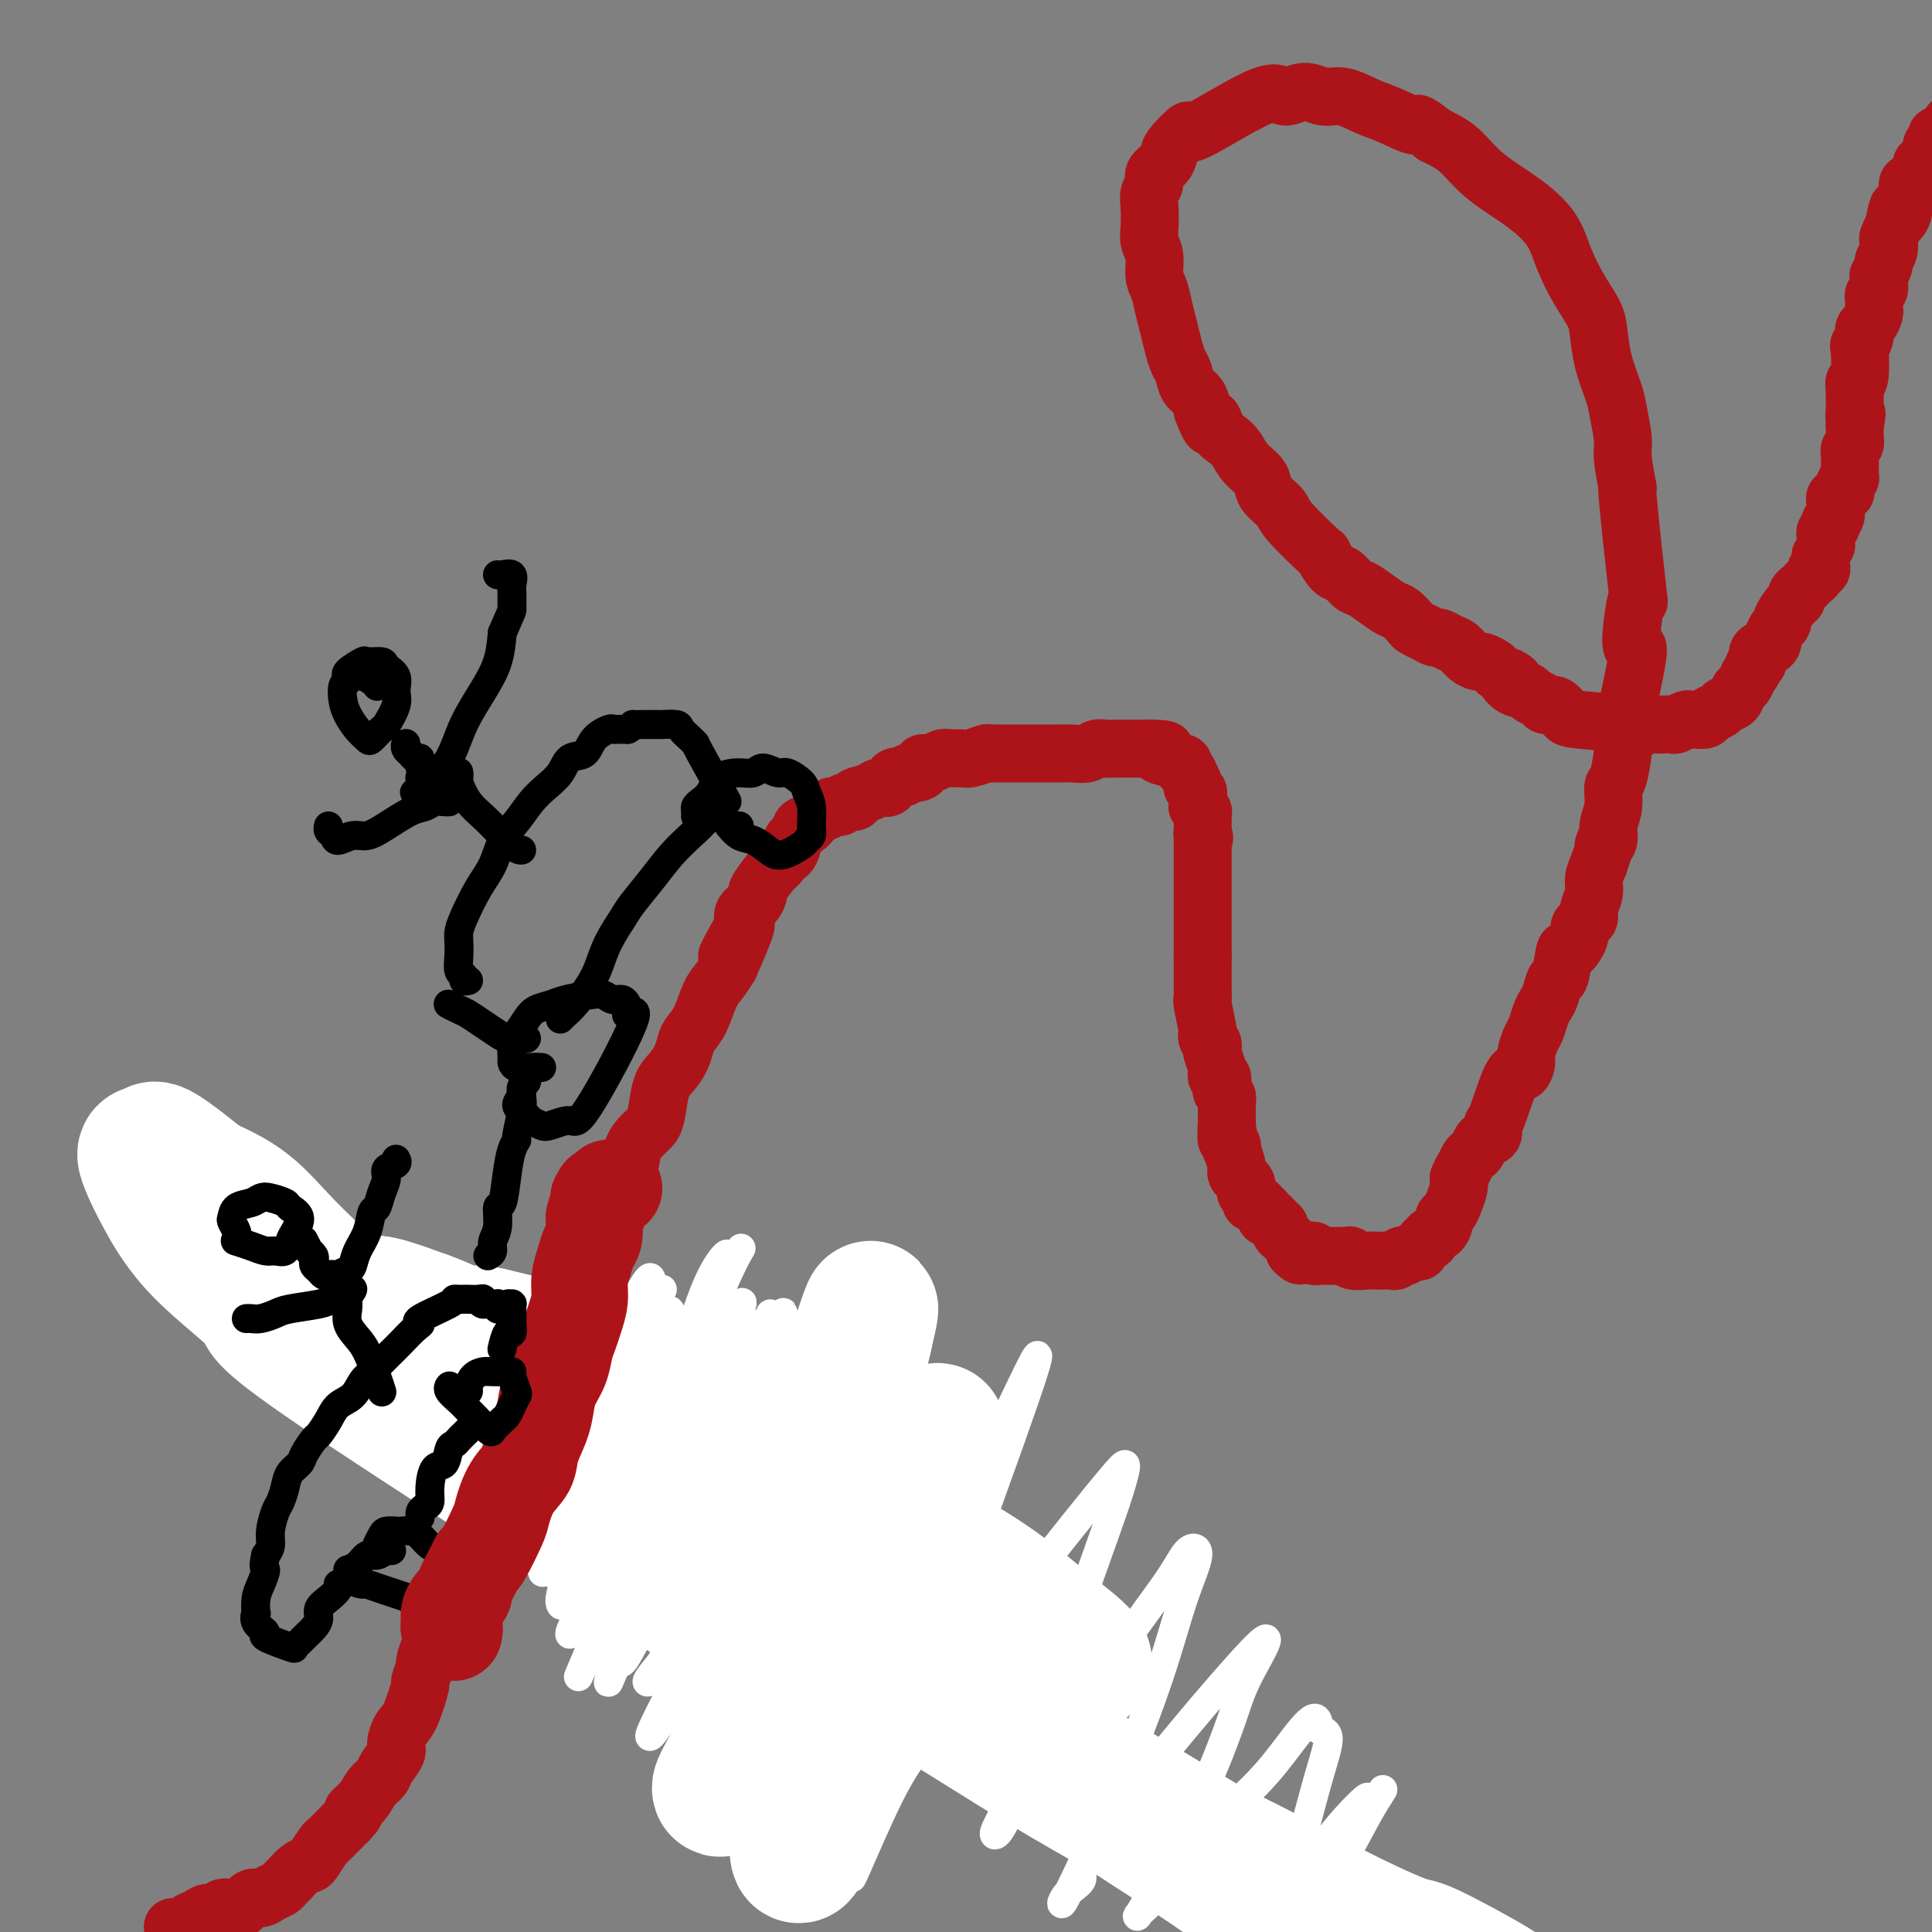<svg viewBox='0 0 400 400' version='1.1' xmlns='http://www.w3.org/2000/svg' xmlns:xlink='http://www.w3.org/1999/xlink'><rect x="0" y="0" width="400" height="400" fill="#808080" stroke="none"/><g fill='none' stroke='#AD1419' stroke-width='12' stroke-linecap='round' stroke-linejoin='round'><path d='M36,399c-0.209,-0.025 -0.418,-0.049 0,0c0.418,0.049 1.464,0.172 2,0c0.536,-0.172 0.562,-0.638 1,-1c0.438,-0.362 1.287,-0.619 2,-1c0.713,-0.381 1.290,-0.887 2,-1c0.710,-0.113 1.551,0.168 2,0c0.449,-0.168 0.504,-0.785 1,-1c0.496,-0.215 1.431,-0.029 2,0c0.569,0.029 0.771,-0.100 1,0c0.229,0.100 0.485,0.430 1,0c0.515,-0.430 1.290,-1.621 2,-2c0.710,-0.379 1.355,0.054 2,0c0.645,-0.054 1.289,-0.595 2,-1c0.711,-0.405 1.490,-0.672 2,-1c0.510,-0.328 0.751,-0.716 1,-1c0.249,-0.284 0.504,-0.465 1,-1c0.496,-0.535 1.231,-1.424 2,-2c0.769,-0.576 1.571,-0.840 2,-1c0.429,-0.160 0.485,-0.217 1,-1c0.515,-0.783 1.489,-2.292 2,-3c0.511,-0.708 0.561,-0.614 1,-1c0.439,-0.386 1.268,-1.253 2,-2c0.732,-0.747 1.366,-1.373 2,-2'/><path d='M72,377c2.605,-2.694 1.116,-1.928 1,-2c-0.116,-0.072 1.139,-0.982 2,-2c0.861,-1.018 1.326,-2.144 2,-3c0.674,-0.856 1.556,-1.440 2,-2c0.444,-0.560 0.450,-1.094 1,-2c0.550,-0.906 1.644,-2.185 2,-3c0.356,-0.815 -0.025,-1.168 0,-2c0.025,-0.832 0.455,-2.143 1,-3c0.545,-0.857 1.203,-1.260 2,-3c0.797,-1.740 1.733,-4.815 2,-6c0.267,-1.185 -0.135,-0.478 0,-1c0.135,-0.522 0.806,-2.271 1,-3c0.194,-0.729 -0.089,-0.437 0,-1c0.089,-0.563 0.549,-1.979 1,-3c0.451,-1.021 0.894,-1.645 1,-2c0.106,-0.355 -0.126,-0.440 0,-1c0.126,-0.560 0.611,-1.596 1,-2c0.389,-0.404 0.682,-0.177 1,-1c0.318,-0.823 0.663,-2.695 1,-4c0.337,-1.305 0.668,-2.044 1,-3c0.332,-0.956 0.665,-2.128 1,-3c0.335,-0.872 0.671,-1.443 1,-2c0.329,-0.557 0.651,-1.099 1,-2c0.349,-0.901 0.723,-2.160 1,-3c0.277,-0.840 0.455,-1.260 1,-2c0.545,-0.740 1.455,-1.801 2,-3c0.545,-1.199 0.723,-2.537 1,-4c0.277,-1.463 0.651,-3.052 1,-4c0.349,-0.948 0.671,-1.255 1,-2c0.329,-0.745 0.665,-1.927 1,-3c0.335,-1.073 0.667,-2.036 1,-3'/><path d='M106,297c3.843,-10.702 1.452,-4.456 1,-3c-0.452,1.456 1.035,-1.877 2,-4c0.965,-2.123 1.410,-3.036 2,-4c0.590,-0.964 1.327,-1.980 2,-3c0.673,-1.020 1.283,-2.044 2,-3c0.717,-0.956 1.541,-1.845 2,-3c0.459,-1.155 0.553,-2.576 1,-3c0.447,-0.424 1.246,0.150 2,-2c0.754,-2.150 1.462,-7.022 2,-9c0.538,-1.978 0.904,-1.061 1,-1c0.096,0.061 -0.079,-0.733 0,-2c0.079,-1.267 0.411,-3.008 1,-4c0.589,-0.992 1.437,-1.234 2,-2c0.563,-0.766 0.843,-2.056 1,-3c0.157,-0.944 0.191,-1.541 0,-2c-0.191,-0.459 -0.609,-0.780 0,-2c0.609,-1.220 2.243,-3.339 3,-5c0.757,-1.661 0.636,-2.864 1,-4c0.364,-1.136 1.214,-2.204 2,-3c0.786,-0.796 1.510,-1.318 2,-2c0.490,-0.682 0.747,-1.523 1,-3c0.253,-1.477 0.501,-3.589 1,-5c0.499,-1.411 1.250,-2.122 2,-3c0.750,-0.878 1.499,-1.922 2,-3c0.501,-1.078 0.753,-2.189 1,-3c0.247,-0.811 0.489,-1.322 1,-2c0.511,-0.678 1.292,-1.522 2,-3c0.708,-1.478 1.345,-3.590 2,-5c0.655,-1.410 1.330,-2.117 2,-3c0.670,-0.883 1.335,-1.941 2,-3'/><path d='M151,200c6.858,-15.545 1.504,-5.908 0,-3c-1.504,2.908 0.841,-0.913 2,-3c1.159,-2.087 1.131,-2.440 1,-3c-0.131,-0.560 -0.365,-1.327 0,-2c0.365,-0.673 1.328,-1.251 2,-2c0.672,-0.749 1.054,-1.668 1,-2c-0.054,-0.332 -0.544,-0.077 0,-1c0.544,-0.923 2.122,-3.025 3,-4c0.878,-0.975 1.058,-0.825 1,-1c-0.058,-0.175 -0.352,-0.676 0,-1c0.352,-0.324 1.351,-0.473 2,-1c0.649,-0.527 0.947,-1.433 1,-2c0.053,-0.567 -0.141,-0.796 0,-1c0.141,-0.204 0.615,-0.383 1,-1c0.385,-0.617 0.681,-1.672 1,-2c0.319,-0.328 0.663,0.071 1,0c0.337,-0.071 0.668,-0.611 1,-1c0.332,-0.389 0.666,-0.626 1,-1c0.334,-0.374 0.667,-0.884 1,-1c0.333,-0.116 0.665,0.161 1,0c0.335,-0.161 0.672,-0.760 1,-1c0.328,-0.240 0.645,-0.120 1,0c0.355,0.120 0.746,0.240 1,0c0.254,-0.240 0.371,-0.839 1,-1c0.629,-0.161 1.769,0.117 2,0c0.231,-0.117 -0.447,-0.627 0,-1c0.447,-0.373 2.020,-0.608 3,-1c0.980,-0.392 1.366,-0.940 2,-1c0.634,-0.060 1.517,0.368 2,0c0.483,-0.368 0.567,-1.534 1,-2c0.433,-0.466 1.217,-0.233 2,0'/><path d='M187,161c3.372,-1.785 1.302,-1.248 1,-1c-0.302,0.248 1.165,0.206 2,0c0.835,-0.206 1.039,-0.577 1,-1c-0.039,-0.423 -0.319,-0.898 0,-1c0.319,-0.102 1.239,0.170 2,0c0.761,-0.170 1.363,-0.781 2,-1c0.637,-0.219 1.308,-0.045 2,0c0.692,0.045 1.403,-0.041 2,0c0.597,0.041 1.080,0.207 2,0c0.920,-0.207 2.278,-0.788 3,-1c0.722,-0.212 0.809,-0.057 1,0c0.191,0.057 0.485,0.015 1,0c0.515,-0.015 1.251,-0.004 2,0c0.749,0.004 1.513,0.001 2,0c0.487,-0.001 0.698,-0.000 1,0c0.302,0.000 0.696,0.000 1,0c0.304,-0.000 0.518,0.000 1,0c0.482,-0.000 1.230,-0.000 2,0c0.770,0.000 1.561,0.001 2,0c0.439,-0.001 0.526,-0.004 1,0c0.474,0.004 1.334,0.015 2,0c0.666,-0.015 1.138,-0.057 2,0c0.862,0.057 2.113,0.211 3,0c0.887,-0.211 1.411,-0.789 2,-1c0.589,-0.211 1.242,-0.057 2,0c0.758,0.057 1.622,0.015 2,0c0.378,-0.015 0.270,-0.004 1,0c0.730,0.004 2.299,0.001 3,0c0.701,-0.001 0.535,-0.000 1,0c0.465,0.000 1.561,0.000 2,0c0.439,-0.000 0.219,-0.000 0,0'/><path d='M238,155c5.619,0.028 2.667,0.599 2,1c-0.667,0.401 0.950,0.634 2,1c1.050,0.366 1.534,0.867 2,1c0.466,0.133 0.913,-0.101 1,0c0.087,0.101 -0.187,0.539 0,1c0.187,0.461 0.834,0.946 1,1c0.166,0.054 -0.148,-0.321 0,0c0.148,0.321 0.758,1.339 1,2c0.242,0.661 0.118,0.964 0,1c-0.118,0.036 -0.228,-0.197 0,0c0.228,0.197 0.793,0.822 1,1c0.207,0.178 0.056,-0.092 0,0c-0.056,0.092 -0.016,0.545 0,1c0.016,0.455 0.008,0.910 0,1c-0.008,0.090 -0.016,-0.187 0,0c0.016,0.187 0.057,0.838 0,1c-0.057,0.162 -0.211,-0.164 0,0c0.211,0.164 0.789,0.818 1,1c0.211,0.182 0.057,-0.110 0,0c-0.057,0.110 -0.015,0.621 0,1c0.015,0.379 0.004,0.627 0,1c-0.004,0.373 -0.001,0.870 0,1c0.001,0.130 0.000,-0.106 0,0c-0.000,0.106 -0.000,0.553 0,1'/><path d='M249,172c0.619,2.410 0.166,1.434 0,1c-0.166,-0.434 -0.044,-0.327 0,0c0.044,0.327 0.012,0.875 0,1c-0.012,0.125 -0.003,-0.174 0,0c0.003,0.174 0.001,0.821 0,1c-0.001,0.179 -0.000,-0.111 0,0c0.000,0.111 0.000,0.621 0,1c-0.000,0.379 -0.000,0.626 0,1c0.000,0.374 0.000,0.875 0,1c-0.000,0.125 -0.000,-0.125 0,0c0.000,0.125 0.000,0.625 0,1c-0.000,0.375 -0.000,0.625 0,1c0.000,0.375 0.000,0.874 0,1c-0.000,0.126 -0.000,-0.121 0,0c0.000,0.121 0.000,0.610 0,1c-0.000,0.390 -0.000,0.682 0,1c0.000,0.318 0.000,0.662 0,1c-0.000,0.338 -0.000,0.672 0,1c0.000,0.328 0.000,0.652 0,1c-0.000,0.348 -0.000,0.722 0,1c0.000,0.278 0.000,0.460 0,1c-0.000,0.540 -0.000,1.436 0,2c0.000,0.564 0.000,0.794 0,1c-0.000,0.206 0.000,0.387 0,1c-0.000,0.613 0.000,1.656 0,2c-0.000,0.344 0.000,-0.013 0,0c-0.000,0.013 0.000,0.395 0,1c-0.000,0.605 0.000,1.432 0,2c-0.000,0.568 0.000,0.877 0,1c0.000,0.123 0.000,0.062 0,0'/><path d='M249,198c-0.000,4.135 -0.000,1.474 0,1c0.000,-0.474 0.000,1.240 0,2c-0.000,0.760 -0.001,0.567 0,1c0.001,0.433 0.004,1.493 0,2c-0.004,0.507 -0.015,0.461 0,1c0.015,0.539 0.056,1.664 0,2c-0.056,0.336 -0.207,-0.117 0,1c0.207,1.117 0.774,3.806 1,5c0.226,1.194 0.112,0.895 0,1c-0.112,0.105 -0.223,0.613 0,1c0.223,0.387 0.778,0.653 1,1c0.222,0.347 0.111,0.777 0,1c-0.111,0.223 -0.222,0.240 0,1c0.222,0.760 0.778,2.263 1,3c0.222,0.737 0.111,0.708 0,1c-0.111,0.292 -0.222,0.904 0,1c0.222,0.096 0.777,-0.324 1,0c0.223,0.324 0.112,1.392 0,2c-0.112,0.608 -0.226,0.756 0,1c0.226,0.244 0.793,0.585 1,1c0.207,0.415 0.056,0.904 0,1c-0.056,0.096 -0.015,-0.199 0,0c0.015,0.199 0.004,0.894 0,1c-0.004,0.106 -0.001,-0.375 0,0c0.001,0.375 0.000,1.606 0,2c-0.000,0.394 -0.000,-0.048 0,0c0.000,0.048 0.000,0.585 0,1c-0.000,0.415 -0.000,0.707 0,1'/><path d='M254,233c0.775,5.577 0.211,2.019 0,1c-0.211,-1.019 -0.070,0.502 0,1c0.070,0.498 0.070,-0.027 0,0c-0.070,0.027 -0.211,0.606 0,1c0.211,0.394 0.775,0.603 1,1c0.225,0.397 0.113,0.981 0,1c-0.113,0.019 -0.227,-0.528 0,0c0.227,0.528 0.796,2.130 1,3c0.204,0.870 0.044,1.007 0,1c-0.044,-0.007 0.027,-0.156 0,0c-0.027,0.156 -0.152,0.619 0,1c0.152,0.381 0.581,0.679 1,1c0.419,0.321 0.830,0.664 1,1c0.170,0.336 0.101,0.663 0,1c-0.101,0.337 -0.233,0.683 0,1c0.233,0.317 0.832,0.606 1,1c0.168,0.394 -0.095,0.893 0,1c0.095,0.107 0.546,-0.178 1,0c0.454,0.178 0.909,0.817 1,1c0.091,0.183 -0.183,-0.092 0,0c0.183,0.092 0.824,0.549 1,1c0.176,0.451 -0.111,0.894 0,1c0.111,0.106 0.621,-0.126 1,0c0.379,0.126 0.626,0.611 1,1c0.374,0.389 0.874,0.682 1,1c0.126,0.318 -0.124,0.663 0,1c0.124,0.337 0.621,0.668 1,1c0.379,0.332 0.641,0.666 1,1c0.359,0.334 0.817,0.667 1,1c0.183,0.333 0.092,0.667 0,1'/><path d='M268,259c1.787,1.856 1.253,0.496 1,0c-0.253,-0.496 -0.227,-0.129 0,0c0.227,0.129 0.653,0.021 1,0c0.347,-0.021 0.613,0.047 1,0c0.387,-0.047 0.893,-0.208 1,0c0.107,0.208 -0.186,0.787 0,1c0.186,0.213 0.850,0.061 1,0c0.150,-0.061 -0.213,-0.030 1,0c1.213,0.030 4.003,0.061 5,0c0.997,-0.061 0.203,-0.212 0,0c-0.203,0.212 0.187,0.789 1,1c0.813,0.211 2.049,0.058 3,0c0.951,-0.058 1.616,-0.019 2,0c0.384,0.019 0.485,0.019 1,0c0.515,-0.019 1.443,-0.056 2,0c0.557,0.056 0.745,0.207 1,0c0.255,-0.207 0.579,-0.771 1,-1c0.421,-0.229 0.938,-0.122 1,0c0.062,0.122 -0.333,0.258 0,0c0.333,-0.258 1.394,-0.909 2,-1c0.606,-0.091 0.757,0.380 1,0c0.243,-0.380 0.577,-1.611 1,-2c0.423,-0.389 0.936,0.064 1,0c0.064,-0.064 -0.319,-0.647 0,-1c0.319,-0.353 1.342,-0.478 2,-1c0.658,-0.522 0.950,-1.442 1,-2c0.050,-0.558 -0.144,-0.755 0,-1c0.144,-0.245 0.626,-0.540 1,-1c0.374,-0.460 0.639,-1.085 1,-2c0.361,-0.915 0.817,-2.118 1,-3c0.183,-0.882 0.091,-1.441 0,-2'/><path d='M302,244c0.797,-2.047 0.790,-1.666 1,-2c0.210,-0.334 0.638,-1.384 1,-2c0.362,-0.616 0.657,-0.800 1,-1c0.343,-0.200 0.734,-0.417 1,-1c0.266,-0.583 0.406,-1.531 1,-2c0.594,-0.469 1.640,-0.460 2,-1c0.360,-0.540 0.034,-1.629 0,-2c-0.034,-0.371 0.225,-0.024 1,-2c0.775,-1.976 2.067,-6.277 3,-8c0.933,-1.723 1.507,-0.869 2,-1c0.493,-0.131 0.906,-1.246 1,-2c0.094,-0.754 -0.129,-1.147 0,-2c0.129,-0.853 0.612,-2.166 1,-3c0.388,-0.834 0.681,-1.188 1,-2c0.319,-0.812 0.663,-2.083 1,-3c0.337,-0.917 0.668,-1.481 1,-2c0.332,-0.519 0.665,-0.994 1,-2c0.335,-1.006 0.672,-2.542 1,-3c0.328,-0.458 0.647,0.161 1,-1c0.353,-1.161 0.738,-4.104 1,-5c0.262,-0.896 0.400,0.255 1,0c0.600,-0.255 1.662,-1.916 2,-3c0.338,-1.084 -0.049,-1.592 0,-2c0.049,-0.408 0.534,-0.717 1,-1c0.466,-0.283 0.912,-0.540 1,-1c0.088,-0.460 -0.183,-1.123 0,-2c0.183,-0.877 0.818,-1.967 1,-3c0.182,-1.033 -0.091,-2.009 0,-3c0.091,-0.991 0.545,-1.995 1,-3'/><path d='M331,179c2.482,-7.224 1.186,-4.784 1,-4c-0.186,0.784 0.737,-0.089 1,-1c0.263,-0.911 -0.135,-1.860 0,-3c0.135,-1.140 0.803,-2.470 1,-4c0.197,-1.530 -0.079,-3.260 0,-4c0.079,-0.740 0.511,-0.488 1,-2c0.489,-1.512 1.034,-4.786 1,-6c-0.034,-1.214 -0.647,-0.368 0,-4c0.647,-3.632 2.554,-11.743 3,-15c0.446,-3.257 -0.568,-1.662 -1,-2c-0.432,-0.338 -0.283,-2.610 0,-5c0.283,-2.390 0.699,-4.899 1,-5c0.301,-0.101 0.488,2.205 0,-2c-0.488,-4.205 -1.651,-14.922 -2,-19c-0.349,-4.078 0.115,-1.516 0,-2c-0.115,-0.484 -0.808,-4.014 -1,-6c-0.192,-1.986 0.117,-2.429 0,-4c-0.117,-1.571 -0.660,-4.271 -1,-6c-0.340,-1.729 -0.478,-2.488 -1,-4c-0.522,-1.512 -1.428,-3.779 -2,-6c-0.572,-2.221 -0.810,-4.397 -1,-6c-0.190,-1.603 -0.332,-2.634 -1,-4c-0.668,-1.366 -1.862,-3.067 -3,-5c-1.138,-1.933 -2.218,-4.098 -3,-6c-0.782,-1.902 -1.264,-3.542 -2,-5c-0.736,-1.458 -1.725,-2.736 -3,-4c-1.275,-1.264 -2.837,-2.514 -5,-4c-2.163,-1.486 -4.929,-3.208 -7,-5c-2.071,-1.792 -3.449,-3.655 -5,-5c-1.551,-1.345 -3.276,-2.173 -5,-3'/><path d='M297,28c-4.533,-3.604 -3.367,-2.113 -4,-2c-0.633,0.113 -3.067,-1.152 -5,-2c-1.933,-0.848 -3.365,-1.279 -5,-2c-1.635,-0.721 -3.474,-1.731 -5,-2c-1.526,-0.269 -2.740,0.204 -4,0c-1.260,-0.204 -2.566,-1.084 -4,-1c-1.434,0.084 -2.997,1.132 -4,1c-1.003,-0.132 -1.445,-1.445 -5,0c-3.555,1.445 -10.222,5.647 -13,7c-2.778,1.353 -1.666,-0.143 -2,0c-0.334,0.143 -2.113,1.925 -3,3c-0.887,1.075 -0.882,1.442 -1,2c-0.118,0.558 -0.357,1.306 -1,2c-0.643,0.694 -1.689,1.333 -2,2c-0.311,0.667 0.112,1.361 0,2c-0.112,0.639 -0.758,1.223 -1,2c-0.242,0.777 -0.080,1.748 0,3c0.080,1.252 0.077,2.785 0,4c-0.077,1.215 -0.228,2.113 0,3c0.228,0.887 0.835,1.762 1,3c0.165,1.238 -0.110,2.838 0,4c0.110,1.162 0.607,1.887 1,3c0.393,1.113 0.683,2.615 1,4c0.317,1.385 0.661,2.654 1,4c0.339,1.346 0.672,2.768 1,4c0.328,1.232 0.651,2.272 1,3c0.349,0.728 0.722,1.144 1,2c0.278,0.856 0.459,2.154 1,3c0.541,0.846 1.440,1.242 2,2c0.560,0.758 0.780,1.879 1,3'/><path d='M249,85c2.119,5.773 1.917,2.704 2,2c0.083,-0.704 0.450,0.955 1,2c0.550,1.045 1.283,1.476 2,2c0.717,0.524 1.418,1.141 2,2c0.582,0.859 1.043,1.959 2,3c0.957,1.041 2.408,2.025 3,3c0.592,0.975 0.325,1.943 1,3c0.675,1.057 2.292,2.203 3,3c0.708,0.797 0.507,1.245 2,3c1.493,1.755 4.679,4.817 6,6c1.321,1.183 0.776,0.487 1,1c0.224,0.513 1.218,2.234 2,3c0.782,0.766 1.354,0.576 2,1c0.646,0.424 1.366,1.460 2,2c0.634,0.540 1.182,0.582 2,1c0.818,0.418 1.906,1.211 3,2c1.094,0.789 2.194,1.573 3,2c0.806,0.427 1.319,0.497 2,1c0.681,0.503 1.530,1.440 2,2c0.470,0.560 0.563,0.742 1,1c0.437,0.258 1.219,0.593 2,1c0.781,0.407 1.560,0.886 2,1c0.440,0.114 0.542,-0.137 1,0c0.458,0.137 1.274,0.663 2,1c0.726,0.337 1.364,0.486 2,1c0.636,0.514 1.270,1.395 2,2c0.730,0.605 1.557,0.935 2,1c0.443,0.065 0.504,-0.136 1,0c0.496,0.136 1.427,0.610 2,1c0.573,0.390 0.786,0.695 1,1'/><path d='M310,139c5.699,3.367 2.945,1.283 2,1c-0.945,-0.283 -0.083,1.235 1,2c1.083,0.765 2.387,0.778 3,1c0.613,0.222 0.535,0.655 1,1c0.465,0.345 1.472,0.603 2,1c0.528,0.397 0.578,0.932 1,1c0.422,0.068 1.218,-0.332 2,0c0.782,0.332 1.550,1.396 2,2c0.450,0.604 0.581,0.746 3,1c2.419,0.254 7.124,0.618 9,1c1.876,0.382 0.921,0.782 1,1c0.079,0.218 1.191,0.254 2,0c0.809,-0.254 1.315,-0.799 2,-1c0.685,-0.201 1.549,-0.058 2,0c0.451,0.058 0.488,0.030 1,0c0.512,-0.030 1.498,-0.061 2,0c0.502,0.061 0.520,0.213 1,0c0.480,-0.213 1.423,-0.792 2,-1c0.577,-0.208 0.789,-0.045 1,0c0.211,0.045 0.423,-0.030 1,0c0.577,0.030 1.520,0.164 2,0c0.480,-0.164 0.496,-0.625 1,-1c0.504,-0.375 1.497,-0.663 2,-1c0.503,-0.337 0.516,-0.723 1,-1c0.484,-0.277 1.439,-0.445 2,-1c0.561,-0.555 0.728,-1.495 1,-2c0.272,-0.505 0.649,-0.573 1,-1c0.351,-0.427 0.675,-1.214 1,-2'/><path d='M362,140c1.551,-1.814 0.927,-1.848 1,-2c0.073,-0.152 0.842,-0.421 1,-1c0.158,-0.579 -0.295,-1.468 0,-2c0.295,-0.532 1.337,-0.706 2,-1c0.663,-0.294 0.946,-0.707 1,-1c0.054,-0.293 -0.123,-0.467 0,-1c0.123,-0.533 0.545,-1.424 1,-2c0.455,-0.576 0.944,-0.837 1,-1c0.056,-0.163 -0.322,-0.229 0,-1c0.322,-0.771 1.343,-2.248 2,-3c0.657,-0.752 0.951,-0.780 1,-1c0.049,-0.220 -0.146,-0.633 0,-1c0.146,-0.367 0.632,-0.690 1,-1c0.368,-0.310 0.620,-0.609 1,-1c0.380,-0.391 0.890,-0.874 1,-1c0.110,-0.126 -0.181,0.107 0,0c0.181,-0.107 0.833,-0.553 1,-1c0.167,-0.447 -0.151,-0.895 0,-1c0.151,-0.105 0.772,0.132 1,0c0.228,-0.132 0.065,-0.631 0,-1c-0.065,-0.369 -0.031,-0.606 0,-1c0.031,-0.394 0.061,-0.946 0,-1c-0.061,-0.054 -0.212,0.389 0,0c0.212,-0.389 0.788,-1.610 1,-2c0.212,-0.390 0.061,0.049 0,0c-0.061,-0.049 -0.030,-0.588 0,-1c0.030,-0.412 0.060,-0.698 0,-1c-0.060,-0.302 -0.208,-0.620 0,-1c0.208,-0.380 0.774,-0.823 1,-1c0.226,-0.177 0.113,-0.089 0,0'/><path d='M379,109c0.326,-1.630 0.140,-1.207 0,-1c-0.140,0.207 -0.234,0.196 0,0c0.234,-0.196 0.795,-0.577 1,-1c0.205,-0.423 0.054,-0.888 0,-1c-0.054,-0.112 -0.010,0.129 0,0c0.010,-0.129 -0.012,-0.627 0,-1c0.012,-0.373 0.060,-0.621 0,-1c-0.060,-0.379 -0.226,-0.889 0,-1c0.226,-0.111 0.844,0.178 1,0c0.156,-0.178 -0.151,-0.822 0,-1c0.151,-0.178 0.758,0.111 1,0c0.242,-0.111 0.117,-0.622 0,-1c-0.117,-0.378 -0.228,-0.622 0,-1c0.228,-0.378 0.793,-0.889 1,-1c0.207,-0.111 0.055,0.176 0,0c-0.055,-0.176 -0.015,-0.817 0,-1c0.015,-0.183 0.004,0.092 0,0c-0.004,-0.092 -0.001,-0.549 0,-1c0.001,-0.451 -0.001,-0.894 0,-1c0.001,-0.106 0.004,0.127 0,0c-0.004,-0.127 -0.015,-0.612 0,-1c0.015,-0.388 0.057,-0.678 0,-1c-0.057,-0.322 -0.211,-0.677 0,-1c0.211,-0.323 0.789,-0.614 1,-1c0.211,-0.386 0.057,-0.866 0,-1c-0.057,-0.134 -0.015,0.079 0,0c0.015,-0.079 0.004,-0.451 0,-1c-0.004,-0.549 -0.002,-1.274 0,-2'/><path d='M384,88c0.774,-3.670 0.208,-2.344 0,-2c-0.208,0.344 -0.057,-0.294 0,-1c0.057,-0.706 0.019,-1.479 0,-2c-0.019,-0.521 -0.019,-0.790 0,-1c0.019,-0.210 0.057,-0.362 0,-1c-0.057,-0.638 -0.208,-1.761 0,-2c0.208,-0.239 0.774,0.406 1,-1c0.226,-1.406 0.112,-4.863 0,-6c-0.112,-1.137 -0.224,0.047 0,0c0.224,-0.047 0.782,-1.326 1,-2c0.218,-0.674 0.097,-0.745 0,-1c-0.097,-0.255 -0.170,-0.694 0,-1c0.170,-0.306 0.581,-0.477 1,-1c0.419,-0.523 0.845,-1.397 1,-2c0.155,-0.603 0.041,-0.935 0,-1c-0.041,-0.065 -0.007,0.138 0,0c0.007,-0.138 -0.012,-0.618 0,-1c0.012,-0.382 0.056,-0.667 0,-1c-0.056,-0.333 -0.212,-0.714 0,-1c0.212,-0.286 0.793,-0.476 1,-1c0.207,-0.524 0.040,-1.382 0,-2c-0.040,-0.618 0.045,-0.994 0,-1c-0.045,-0.006 -0.222,0.359 0,0c0.222,-0.359 0.843,-1.443 1,-2c0.157,-0.557 -0.151,-0.586 0,-1c0.151,-0.414 0.762,-1.214 1,-2c0.238,-0.786 0.102,-1.558 0,-2c-0.102,-0.442 -0.172,-0.555 0,-1c0.172,-0.445 0.586,-1.223 1,-2'/><path d='M392,47c1.399,-6.742 0.897,-3.099 1,-2c0.103,1.099 0.812,-0.348 1,-1c0.188,-0.652 -0.146,-0.509 0,-1c0.146,-0.491 0.773,-1.617 1,-2c0.227,-0.383 0.054,-0.022 0,0c-0.054,0.022 0.010,-0.295 0,-1c-0.010,-0.705 -0.095,-1.797 0,-2c0.095,-0.203 0.369,0.483 1,0c0.631,-0.483 1.619,-2.133 2,-3c0.381,-0.867 0.154,-0.949 0,-1c-0.154,-0.051 -0.233,-0.069 0,0c0.233,0.069 0.780,0.225 1,0c0.220,-0.225 0.112,-0.830 0,-1c-0.112,-0.170 -0.227,0.094 0,0c0.227,-0.094 0.797,-0.547 1,-1c0.203,-0.453 0.040,-0.905 0,-1c-0.040,-0.095 0.042,0.168 0,0c-0.042,-0.168 -0.208,-0.767 0,-1c0.208,-0.233 0.792,-0.101 1,0c0.208,0.101 0.041,0.171 0,0c-0.041,-0.171 0.044,-0.585 0,-1c-0.044,-0.415 -0.218,-0.833 0,-1c0.218,-0.167 0.828,-0.083 1,0c0.172,0.083 -0.094,0.167 0,0c0.094,-0.167 0.547,-0.583 1,-1'/><path d='M403,27c1.719,-3.089 0.517,-0.813 0,0c-0.517,0.813 -0.350,0.163 0,0c0.350,-0.163 0.881,0.163 1,0c0.119,-0.163 -0.174,-0.814 0,-1c0.174,-0.186 0.815,0.092 1,0c0.185,-0.092 -0.087,-0.554 0,-1c0.087,-0.446 0.534,-0.876 1,-1c0.466,-0.124 0.951,0.058 1,0c0.049,-0.058 -0.337,-0.354 0,-1c0.337,-0.646 1.396,-1.641 2,-2c0.604,-0.359 0.753,-0.082 1,0c0.247,0.082 0.592,-0.031 1,0c0.408,0.031 0.879,0.204 1,0c0.121,-0.204 -0.107,-0.787 0,-1c0.107,-0.213 0.548,-0.057 1,0c0.452,0.057 0.913,0.016 1,0c0.087,-0.016 -0.202,-0.008 0,0c0.202,0.008 0.894,0.016 1,0c0.106,-0.016 -0.375,-0.057 0,0c0.375,0.057 1.607,0.211 2,0c0.393,-0.211 -0.052,-0.789 0,-1c0.052,-0.211 0.601,-0.056 1,0c0.399,0.056 0.646,0.014 1,0c0.354,-0.014 0.813,-0.001 1,0c0.187,0.001 0.102,-0.010 0,0c-0.102,0.010 -0.220,0.041 0,0c0.220,-0.041 0.777,-0.155 1,0c0.223,0.155 0.111,0.577 0,1'/><path d='M421,20c1.840,-0.224 0.441,-0.285 0,0c-0.441,0.285 0.078,0.917 0,1c-0.078,0.083 -0.753,-0.381 -1,0c-0.247,0.381 -0.066,1.609 0,2c0.066,0.391 0.018,-0.053 0,0c-0.018,0.053 -0.004,0.603 0,1c0.004,0.397 0.000,0.642 0,1c-0.000,0.358 0.004,0.830 0,1c-0.004,0.170 -0.016,0.037 0,1c0.016,0.963 0.060,3.020 0,4c-0.060,0.980 -0.223,0.882 0,1c0.223,0.118 0.832,0.454 1,1c0.168,0.546 -0.106,1.304 0,2c0.106,0.696 0.592,1.331 1,2c0.408,0.669 0.739,1.372 1,2c0.261,0.628 0.451,1.179 1,2c0.549,0.821 1.457,1.910 2,3c0.543,1.090 0.723,2.180 1,3c0.277,0.820 0.653,1.371 1,2c0.347,0.629 0.666,1.334 1,2c0.334,0.666 0.682,1.291 1,2c0.318,0.709 0.607,1.503 1,2c0.393,0.497 0.890,0.697 1,1c0.110,0.303 -0.166,0.710 0,1c0.166,0.290 0.773,0.462 1,1c0.227,0.538 0.075,1.443 0,2c-0.075,0.557 -0.073,0.765 0,1c0.073,0.235 0.215,0.496 0,1c-0.215,0.504 -0.789,1.251 -1,2c-0.211,0.749 -0.060,1.500 0,2c0.060,0.500 0.030,0.750 0,1'/><path d='M432,67c-0.155,1.594 -0.042,1.077 0,1c0.042,-0.077 0.013,0.284 0,1c-0.013,0.716 -0.011,1.786 0,2c0.011,0.214 0.031,-0.429 0,0c-0.031,0.429 -0.113,1.929 0,3c0.113,1.071 0.422,1.711 1,3c0.578,1.289 1.425,3.225 1,2c-0.425,-1.225 -2.120,-5.612 0,1c2.120,6.612 8.057,24.221 11,32c2.943,7.779 2.893,5.726 3,6c0.107,0.274 0.373,2.874 1,5c0.627,2.126 1.616,3.778 2,6c0.384,2.222 0.164,5.014 0,6c-0.164,0.986 -0.270,0.165 0,2c0.270,1.835 0.916,6.324 1,9c0.084,2.676 -0.395,3.537 0,5c0.395,1.463 1.662,3.526 2,6c0.338,2.474 -0.255,5.358 -1,8c-0.745,2.642 -1.641,5.040 -2,6c-0.359,0.960 -0.179,0.480 0,0'/></g>
<g fill='none' stroke='#000000' stroke-width='6' stroke-linecap='round' stroke-linejoin='round'><path d='M81,321c0.066,0.034 0.132,0.068 0,0c-0.132,-0.068 -0.461,-0.238 -1,0c-0.539,0.238 -1.289,0.885 -2,1c-0.711,0.115 -1.383,-0.303 -2,0c-0.617,0.303 -1.177,1.325 -2,2c-0.823,0.675 -1.907,1.003 -2,1c-0.093,-0.003 0.807,-0.338 1,0c0.193,0.338 -0.321,1.347 0,2c0.321,0.653 1.477,0.948 2,1c0.523,0.052 0.412,-0.140 1,0c0.588,0.140 1.876,0.610 3,1c1.124,0.390 2.083,0.699 3,1c0.917,0.301 1.790,0.592 3,1c1.210,0.408 2.757,0.931 4,1c1.243,0.069 2.182,-0.318 3,-1c0.818,-0.682 1.516,-1.659 2,-2c0.484,-0.341 0.756,-0.045 1,0c0.244,0.045 0.462,-0.162 0,-1c-0.462,-0.838 -1.604,-2.308 -2,-3c-0.396,-0.692 -0.045,-0.606 0,-1c0.045,-0.394 -0.215,-1.268 -1,-2c-0.785,-0.732 -2.093,-1.320 -3,-2c-0.907,-0.680 -1.413,-1.451 -2,-2c-0.587,-0.549 -1.256,-0.877 -2,-1c-0.744,-0.123 -1.562,-0.040 -2,0c-0.438,0.040 -0.496,0.038 -1,0c-0.504,-0.038 -1.456,-0.112 -2,0c-0.544,0.112 -0.682,0.408 -1,1c-0.318,0.592 -0.817,1.478 -1,2c-0.183,0.522 -0.049,0.679 0,1c0.049,0.321 0.014,0.806 0,1c-0.014,0.194 -0.007,0.097 0,0'/><path d='M100,292c141.920,90.025 283.841,180.049 336,213c52.159,32.951 14.558,8.828 1,0c-13.558,-8.828 -3.072,-2.362 1,0c4.072,2.362 1.731,0.621 1,0c-0.731,-0.621 0.149,-0.123 1,0c0.851,0.123 1.674,-0.129 2,0c0.326,0.129 0.156,0.639 0,1c-0.156,0.361 -0.297,0.573 -1,0c-0.703,-0.573 -1.967,-1.932 0,-1c1.967,0.932 7.164,4.156 1,0c-6.164,-4.156 -23.689,-15.691 0,-1c23.689,14.691 88.593,55.607 0,0c-88.593,-55.607 -330.684,-207.738 -337,-212c-6.316,-4.262 223.144,139.345 338,212c114.856,72.655 115.107,74.357 1,0c-114.107,-74.357 -342.574,-224.773 -335,-220c7.574,4.773 251.189,164.737 334,219c82.811,54.263 4.817,2.826 1,0c-3.817,-2.826 66.544,42.959 0,0c-66.544,-42.959 -269.994,-174.661 -344,-222c-74.006,-47.339 -18.569,-10.315 -1,2c17.569,12.315 -2.731,-0.078 -2,1c0.731,1.078 22.494,15.626 -1,2c-23.494,-13.626 -92.246,-55.425 0,2c92.246,57.425 345.489,214.076 348,216c2.511,1.924 -245.711,-150.879 -345,-212c-99.289,-61.121 -49.644,-30.561 0,0'/></g>
<g fill='none' stroke='#FFFFFF' stroke-width='6' stroke-linecap='round' stroke-linejoin='round'><path d='M268,393c-0.835,0.691 -1.669,1.381 -1,0c0.669,-1.381 2.842,-4.835 5,-8c2.158,-3.165 4.301,-6.042 7,-9c2.699,-2.958 5.954,-5.996 3,-2c-2.954,3.996 -12.119,15.025 -17,21c-4.881,5.975 -5.480,6.897 -6,8c-0.520,1.103 -0.962,2.387 -1,3c-0.038,0.613 0.329,0.555 1,0c0.671,-0.555 1.647,-1.605 4,-4c2.353,-2.395 6.083,-6.133 9,-10c2.917,-3.867 5.023,-7.861 7,-11c1.977,-3.139 3.827,-5.422 5,-7c1.173,-1.578 1.670,-2.452 2,-3c0.330,-0.548 0.492,-0.770 0,0c-0.492,0.770 -1.637,2.534 -3,5c-1.363,2.466 -2.944,5.636 -5,9c-2.056,3.364 -4.586,6.922 -7,10c-2.414,3.078 -4.712,5.678 -6,7c-1.288,1.322 -1.566,1.368 -2,2c-0.434,0.632 -1.025,1.851 0,-2c1.025,-3.851 3.667,-12.772 5,-17c1.333,-4.228 1.357,-3.762 2,-6c0.643,-2.238 1.904,-7.179 3,-11c1.096,-3.821 2.027,-6.520 2,-8c-0.027,-1.480 -1.014,-1.740 -2,-2'/><path d='M273,358c0.125,-6.140 -4.562,1.510 -9,7c-4.438,5.490 -8.628,8.822 -11,11c-2.372,2.178 -2.924,3.203 -5,6c-2.076,2.797 -5.674,7.365 -8,10c-2.326,2.635 -3.381,3.337 -4,4c-0.619,0.663 -0.803,1.288 0,0c0.803,-1.288 2.593,-4.490 5,-9c2.407,-4.510 5.431,-10.328 8,-16c2.569,-5.672 4.685,-11.199 6,-15c1.315,-3.801 1.831,-5.876 4,-10c2.169,-4.124 5.990,-10.298 0,-4c-5.990,6.298 -21.792,25.068 -29,35c-7.208,9.932 -5.821,11.025 -6,12c-0.179,0.975 -1.924,1.833 -3,3c-1.076,1.167 -1.482,2.644 -1,2c0.482,-0.644 1.851,-3.409 4,-8c2.149,-4.591 5.078,-11.009 8,-18c2.922,-6.991 5.837,-14.554 8,-21c2.163,-6.446 3.575,-11.774 5,-16c1.425,-4.226 2.864,-7.350 3,-9c0.136,-1.650 -1.030,-1.826 -2,-1c-0.970,0.826 -1.744,2.656 -4,6c-2.256,3.344 -5.994,8.203 -10,14c-4.006,5.797 -8.279,12.531 -12,18c-3.721,5.469 -6.890,9.673 -9,13c-2.110,3.327 -3.162,5.775 -4,7c-0.838,1.225 -1.462,1.225 -1,0c0.462,-1.225 2.009,-3.676 4,-9c1.991,-5.324 4.426,-13.521 7,-21c2.574,-7.479 5.287,-14.239 8,-21'/><path d='M225,328c4.016,-11.331 5.056,-14.158 6,-17c0.944,-2.842 1.792,-5.699 2,-7c0.208,-1.301 -0.223,-1.045 -2,1c-1.777,2.045 -4.900,5.878 -9,11c-4.100,5.122 -9.178,11.532 -14,19c-4.822,7.468 -9.387,15.995 -13,21c-3.613,5.005 -6.274,6.486 -11,16c-4.726,9.514 -11.518,27.059 -5,9c6.518,-18.059 26.346,-71.721 33,-91c6.654,-19.279 0.135,-4.174 -4,4c-4.135,8.174 -5.887,9.418 -10,15c-4.113,5.582 -10.588,15.501 -14,21c-3.412,5.499 -3.762,6.577 -6,11c-2.238,4.423 -6.365,12.191 -10,17c-3.635,4.809 -6.778,6.658 -8,8c-1.222,1.342 -0.522,2.178 1,-1c1.522,-3.178 3.866,-10.368 5,-14c1.134,-3.632 1.058,-3.705 4,-12c2.942,-8.295 8.903,-24.811 13,-37c4.097,-12.189 6.330,-20.050 7,-24c0.670,-3.950 -0.225,-3.990 0,-5c0.225,-1.010 1.569,-2.992 -2,2c-3.569,4.992 -12.050,16.956 -16,23c-3.950,6.044 -3.368,6.166 -6,11c-2.632,4.834 -8.478,14.378 -13,22c-4.522,7.622 -7.721,13.320 -10,17c-2.279,3.680 -3.640,5.340 -5,7'/><path d='M138,355c-7.648,11.296 -0.767,-1.465 2,-7c2.767,-5.535 1.420,-3.843 3,-8c1.580,-4.157 6.087,-14.163 10,-23c3.913,-8.837 7.233,-16.504 10,-24c2.767,-7.496 4.983,-14.821 7,-20c2.017,-5.179 3.836,-8.212 5,-10c1.164,-1.788 1.673,-2.332 1,-1c-0.673,1.332 -2.529,4.538 -5,10c-2.471,5.462 -5.558,13.180 -9,21c-3.442,7.820 -7.239,15.744 -11,23c-3.761,7.256 -7.486,13.845 -10,19c-2.514,5.155 -3.817,8.876 -5,11c-1.183,2.124 -2.246,2.650 -2,2c0.246,-0.650 1.802,-2.476 3,-4c1.198,-1.524 2.038,-2.747 7,-17c4.962,-14.253 14.048,-41.536 17,-51c2.952,-9.464 -0.229,-1.109 -3,5c-2.771,6.109 -5.134,9.970 -8,16c-2.866,6.030 -6.237,14.227 -9,21c-2.763,6.773 -4.918,12.122 -7,16c-2.082,3.878 -4.092,6.285 -5,8c-0.908,1.715 -0.714,2.736 0,2c0.714,-0.736 1.949,-3.230 4,-7c2.051,-3.770 4.917,-8.816 8,-16c3.083,-7.184 6.384,-16.505 9,-24c2.616,-7.495 4.546,-13.164 6,-17c1.454,-3.836 2.430,-5.841 3,-7c0.570,-1.159 0.734,-1.474 0,0c-0.734,1.474 -2.367,4.737 -4,8'/><path d='M155,281c-1.983,4.491 -4.939,11.720 -8,19c-3.061,7.280 -6.227,14.611 -9,21c-2.773,6.389 -5.153,11.834 -7,16c-1.847,4.166 -3.162,7.052 -4,9c-0.838,1.948 -1.200,2.958 -1,2c0.200,-0.958 0.963,-3.885 3,-9c2.037,-5.115 5.348,-12.419 8,-20c2.652,-7.581 4.646,-15.438 7,-22c2.354,-6.562 5.067,-11.829 7,-16c1.933,-4.171 3.087,-7.245 3,-8c-0.087,-0.755 -1.414,0.810 -1,-1c0.414,-1.810 2.569,-6.996 -4,8c-6.569,14.996 -21.862,50.175 -27,62c-5.138,11.825 -0.120,0.295 2,-5c2.120,-5.295 1.342,-4.354 3,-8c1.658,-3.646 5.752,-11.877 9,-19c3.248,-7.123 5.650,-13.136 8,-19c2.350,-5.864 4.648,-11.579 6,-15c1.352,-3.421 1.758,-4.549 2,-5c0.242,-0.451 0.321,-0.224 -1,2c-1.321,2.224 -4.042,6.445 -7,12c-2.958,5.555 -6.152,12.444 -9,19c-2.848,6.556 -5.350,12.777 -8,18c-2.650,5.223 -5.446,9.447 -7,12c-1.554,2.553 -1.864,3.436 -2,4c-0.136,0.564 -0.098,0.811 1,-2c1.098,-2.811 3.257,-8.680 6,-15c2.743,-6.320 6.069,-13.091 9,-20c2.931,-6.909 5.465,-13.954 8,-21'/><path d='M142,280c4.767,-11.718 4.683,-12.013 6,-14c1.317,-1.987 4.035,-5.667 5,-7c0.965,-1.333 0.179,-0.319 -1,2c-1.179,2.319 -2.750,5.942 -5,11c-2.250,5.058 -5.179,11.552 -8,18c-2.821,6.448 -5.533,12.849 -8,18c-2.467,5.151 -4.687,9.051 -6,12c-1.313,2.949 -1.718,4.947 -2,6c-0.282,1.053 -0.443,1.161 0,0c0.443,-1.161 1.488,-3.592 3,-8c1.512,-4.408 3.490,-10.792 6,-17c2.510,-6.208 5.551,-12.238 8,-18c2.449,-5.762 4.305,-11.256 6,-15c1.695,-3.744 3.229,-5.737 4,-7c0.771,-1.263 0.777,-1.795 0,-1c-0.777,0.795 -2.339,2.918 -4,7c-1.661,4.082 -3.421,10.123 -6,16c-2.579,5.877 -5.977,11.591 -9,17c-3.023,5.409 -5.671,10.514 -7,13c-1.329,2.486 -1.339,2.353 -2,3c-0.661,0.647 -1.973,2.073 -2,2c-0.027,-0.073 1.231,-1.646 3,-5c1.769,-3.354 4.047,-8.491 7,-16c2.953,-7.509 6.580,-17.392 8,-22c1.420,-4.608 0.634,-3.943 0,-3c-0.634,0.943 -1.115,2.164 -3,6c-1.885,3.836 -5.175,10.286 -8,16c-2.825,5.714 -5.184,10.692 -7,15c-1.816,4.308 -3.090,7.945 -4,10c-0.910,2.055 -1.455,2.527 -2,3'/><path d='M114,322c-3.592,7.584 -0.572,1.544 2,-4c2.572,-5.544 4.697,-10.593 6,-13c1.303,-2.407 1.785,-2.172 4,-7c2.215,-4.828 6.164,-14.721 8,-19c1.836,-4.279 1.560,-2.946 2,-3c0.440,-0.054 1.598,-1.496 2,-1c0.402,0.496 0.049,2.928 0,4c-0.049,1.072 0.208,0.782 -2,6c-2.208,5.218 -6.880,15.942 -10,23c-3.120,7.058 -4.689,10.449 -6,14c-1.311,3.551 -2.365,7.261 -3,9c-0.635,1.739 -0.850,1.506 -1,1c-0.150,-0.506 -0.236,-1.285 1,-5c1.236,-3.715 3.793,-10.368 6,-17c2.207,-6.632 4.063,-13.245 6,-19c1.937,-5.755 3.956,-10.651 5,-15c1.044,-4.349 1.114,-8.149 1,-10c-0.114,-1.851 -0.412,-1.751 -1,-1c-0.588,0.751 -1.467,2.154 -3,5c-1.533,2.846 -3.719,7.137 -7,14c-3.281,6.863 -7.658,16.300 -11,23c-3.342,6.700 -5.649,10.664 -4,8c1.649,-2.664 7.253,-11.956 11,-19c3.747,-7.044 5.638,-11.840 7,-15c1.362,-3.160 2.196,-4.684 3,-6c0.804,-1.316 1.577,-2.424 3,-4c1.423,-1.576 3.495,-3.618 4,-4c0.505,-0.382 -0.556,0.897 -1,2c-0.444,1.103 -0.270,2.029 -1,5c-0.730,2.971 -2.365,7.985 -4,13'/><path d='M131,287c-1.758,5.601 -3.152,9.604 -4,14c-0.848,4.396 -1.152,9.183 -1,12c0.152,2.817 0.758,3.662 1,4c0.242,0.338 0.121,0.169 0,0'/></g>
<g fill='none' stroke='#FFFFFF' stroke-width='28' stroke-linecap='round' stroke-linejoin='round'><path d='M179,277c1.231,-5.281 2.462,-10.563 -1,0c-3.462,10.563 -11.616,36.969 -15,47c-3.384,10.031 -1.999,3.687 0,6c1.999,2.313 4.612,13.283 6,17c1.388,3.717 1.549,0.182 2,-3c0.451,-3.182 1.190,-6.013 2,-9c0.810,-2.987 1.691,-6.132 2,-8c0.309,-1.868 0.048,-2.458 0,-3c-0.048,-0.542 0.118,-1.037 -1,0c-1.118,1.037 -3.519,3.605 -6,7c-2.481,3.395 -5.042,7.617 -7,12c-1.958,4.383 -3.314,8.929 -5,13c-1.686,4.071 -3.703,7.669 -5,10c-1.297,2.331 -1.875,3.394 -2,4c-0.125,0.606 0.201,0.753 1,-1c0.799,-1.753 2.070,-5.406 4,-10c1.930,-4.594 4.520,-10.130 7,-16c2.480,-5.870 4.850,-12.073 7,-17c2.150,-4.927 4.082,-8.576 5,-11c0.918,-2.424 0.823,-3.623 1,-4c0.177,-0.377 0.625,0.067 0,3c-0.625,2.933 -2.322,8.353 -4,14c-1.678,5.647 -3.336,11.520 -5,17c-1.664,5.480 -3.332,10.566 -4,14c-0.668,3.434 -0.334,5.217 0,7'/><path d='M161,366c-1.455,7.910 1.407,0.186 3,-3c1.593,-3.186 1.919,-1.834 4,-5c2.081,-3.166 5.919,-10.850 9,-18c3.081,-7.150 5.406,-13.766 8,-20c2.594,-6.234 5.457,-12.085 7,-16c1.543,-3.915 1.766,-5.895 2,-7c0.234,-1.105 0.478,-1.336 -1,1c-1.478,2.336 -4.679,7.239 -8,14c-3.321,6.761 -6.761,15.381 -10,23c-3.239,7.619 -6.277,14.238 -8,23c-1.723,8.762 -2.131,19.667 -2,24c0.131,4.333 0.801,2.094 4,-6c3.199,-8.094 8.926,-22.043 12,-31c3.074,-8.957 3.493,-12.923 4,-17c0.507,-4.077 1.102,-8.266 1,-11c-0.102,-2.734 -0.899,-4.012 -2,-5c-1.101,-0.988 -2.505,-1.685 -5,-2c-2.495,-0.315 -6.079,-0.249 -10,0c-3.921,0.249 -8.177,0.682 -13,1c-4.823,0.318 -10.211,0.521 -15,0c-4.789,-0.521 -8.979,-1.767 -13,-3c-4.021,-1.233 -7.875,-2.452 -12,-4c-4.125,-1.548 -8.523,-3.425 -13,-6c-4.477,-2.575 -9.033,-5.847 -13,-9c-3.967,-3.153 -7.345,-6.187 -11,-10c-3.655,-3.813 -7.588,-8.403 -11,-12c-3.412,-3.597 -6.303,-6.199 -9,-9c-2.697,-2.801 -5.199,-5.800 -8,-8c-2.801,-2.200 -5.900,-3.600 -9,-5'/><path d='M42,245c-11.660,-9.567 -10.308,-6.984 -10,-6c0.308,0.984 -0.426,0.368 -1,0c-0.574,-0.368 -0.989,-0.486 -1,0c-0.011,0.486 0.381,1.578 1,3c0.619,1.422 1.463,3.173 3,6c1.537,2.827 3.766,6.729 8,11c4.234,4.271 10.471,8.912 12,11c1.529,2.088 -1.651,1.623 15,13c16.651,11.377 53.132,34.597 68,44c14.868,9.403 8.123,4.989 7,4c-1.123,-0.989 3.375,1.447 8,4c4.625,2.553 9.378,5.222 13,7c3.622,1.778 6.112,2.666 9,4c2.888,1.334 6.175,3.115 8,4c1.825,0.885 2.189,0.874 3,1c0.811,0.126 2.070,0.390 2,0c-0.070,-0.390 -1.469,-1.433 -2,-2c-0.531,-0.567 -0.194,-0.660 -4,-4c-3.806,-3.340 -11.754,-9.929 -18,-15c-6.246,-5.071 -10.788,-8.625 -15,-12c-4.212,-3.375 -8.093,-6.571 -15,-11c-6.907,-4.429 -16.842,-10.091 -23,-14c-6.158,-3.909 -8.541,-6.066 -13,-9c-4.459,-2.934 -10.994,-6.645 -15,-9c-4.006,-2.355 -5.482,-3.355 -6,-4c-0.518,-0.645 -0.077,-0.936 0,-1c0.077,-0.064 -0.210,0.098 0,0c0.210,-0.098 0.917,-0.457 3,0c2.083,0.457 5.541,1.728 9,3'/><path d='M88,273c4.466,1.528 9.631,4.349 15,7c5.369,2.651 10.941,5.133 17,8c6.059,2.867 12.606,6.119 19,9c6.394,2.881 12.637,5.392 19,8c6.363,2.608 12.848,5.314 19,8c6.152,2.686 11.971,5.353 17,8c5.029,2.647 9.268,5.274 13,8c3.732,2.726 6.958,5.550 10,8c3.042,2.450 5.901,4.526 7,6c1.099,1.474 0.439,2.346 -1,2c-1.439,-0.346 -3.657,-1.911 -5,-3c-1.343,-1.089 -1.810,-1.704 -5,-4c-3.190,-2.296 -9.103,-6.274 -15,-10c-5.897,-3.726 -11.778,-7.200 -18,-11c-6.222,-3.800 -12.785,-7.925 -19,-12c-6.215,-4.075 -12.081,-8.102 -18,-11c-5.919,-2.898 -11.892,-4.669 -17,-7c-5.108,-2.331 -9.352,-5.221 -13,-7c-3.648,-1.779 -6.701,-2.445 -9,-3c-2.299,-0.555 -3.844,-0.997 -5,-1c-1.156,-0.003 -1.922,0.434 -2,1c-0.078,0.566 0.531,1.260 2,3c1.469,1.740 3.796,4.526 7,8c3.204,3.474 7.284,7.637 12,12c4.716,4.363 10.069,8.925 16,13c5.931,4.075 12.440,7.664 19,12c6.560,4.336 13.171,9.420 20,14c6.829,4.580 13.877,8.656 21,13c7.123,4.344 14.321,8.955 21,13c6.679,4.045 12.840,7.522 19,11'/><path d='M234,376c20.878,13.437 23.072,15.531 25,17c1.928,1.469 3.591,2.313 7,4c3.409,1.687 8.566,4.217 12,6c3.434,1.783 5.147,2.819 7,4c1.853,1.181 3.847,2.508 5,3c1.153,0.492 1.463,0.151 2,0c0.537,-0.151 1.299,-0.112 0,-1c-1.299,-0.888 -4.659,-2.704 -3,-2c1.659,0.704 8.337,3.926 -6,-5c-14.337,-8.926 -49.688,-30.002 -63,-38c-13.312,-7.998 -4.586,-2.920 -6,-4c-1.414,-1.080 -12.969,-8.318 -18,-11c-5.031,-2.682 -3.537,-0.808 -4,-1c-0.463,-0.192 -2.884,-2.448 -4,-3c-1.116,-0.552 -0.926,0.602 -1,1c-0.074,0.398 -0.411,0.041 1,1c1.411,0.959 4.569,3.232 6,4c1.431,0.768 1.136,0.029 6,3c4.864,2.971 14.887,9.652 22,14c7.113,4.348 11.317,6.364 17,9c5.683,2.636 12.847,5.893 19,9c6.153,3.107 11.295,6.063 17,9c5.705,2.937 11.973,5.853 15,7c3.027,1.147 2.813,0.525 6,2c3.187,1.475 9.777,5.047 13,7c3.223,1.953 3.080,2.286 3,3c-0.080,0.714 -0.099,1.808 0,2c0.099,0.192 0.314,-0.516 0,-1c-0.314,-0.484 -1.157,-0.742 -2,-1'/><path d='M310,414c12.133,6.044 -1.533,-1.844 -7,-5c-5.467,-3.156 -2.733,-1.578 0,0'/></g>
<g fill='none' stroke='#AD1419' stroke-width='20' stroke-linecap='round' stroke-linejoin='round'><path d='M94,338c0.113,-0.446 0.226,-0.892 0,-1c-0.226,-0.108 -0.791,0.123 -1,0c-0.209,-0.123 -0.062,-0.601 0,-1c0.062,-0.399 0.039,-0.720 0,-1c-0.039,-0.280 -0.095,-0.519 0,-1c0.095,-0.481 0.341,-1.205 1,-2c0.659,-0.795 1.733,-1.661 2,-2c0.267,-0.339 -0.272,-0.150 0,-1c0.272,-0.850 1.354,-2.739 2,-4c0.646,-1.261 0.857,-1.895 1,-2c0.143,-0.105 0.217,0.317 1,-1c0.783,-1.317 2.275,-4.374 3,-6c0.725,-1.626 0.684,-1.821 1,-3c0.316,-1.179 0.988,-3.343 2,-5c1.012,-1.657 2.364,-2.806 3,-4c0.636,-1.194 0.555,-2.433 1,-4c0.445,-1.567 1.414,-3.462 2,-5c0.586,-1.538 0.787,-2.719 1,-4c0.213,-1.281 0.438,-2.663 1,-4c0.562,-1.337 1.461,-2.629 2,-4c0.539,-1.371 0.718,-2.820 1,-4c0.282,-1.180 0.667,-2.090 1,-3c0.333,-0.910 0.614,-1.819 1,-3c0.386,-1.181 0.878,-2.633 1,-4c0.122,-1.367 -0.125,-2.650 0,-4c0.125,-1.350 0.622,-2.768 1,-4c0.378,-1.232 0.637,-2.279 1,-3c0.363,-0.721 0.828,-1.117 1,-2c0.172,-0.883 0.049,-2.252 0,-3c-0.049,-0.748 -0.025,-0.874 0,-1'/><path d='M123,252c2.394,-8.509 1.377,-3.781 1,-2c-0.377,1.781 -0.116,0.617 0,0c0.116,-0.617 0.088,-0.686 0,-1c-0.088,-0.314 -0.235,-0.872 0,-1c0.235,-0.128 0.851,0.176 1,0c0.149,-0.176 -0.170,-0.832 0,-1c0.170,-0.168 0.829,0.151 1,0c0.171,-0.151 -0.146,-0.771 0,-1c0.146,-0.229 0.756,-0.065 1,0c0.244,0.065 0.122,0.033 0,0'/></g>
<g fill='none' stroke='#000000' stroke-width='6' stroke-linecap='round' stroke-linejoin='round'><path d='M93,287c0.000,-0.000 0.001,-0.001 0,0c-0.001,0.001 -0.002,0.002 0,0c0.002,-0.002 0.007,-0.008 0,0c-0.007,0.008 -0.026,0.030 0,0c0.026,-0.030 0.098,-0.112 0,0c-0.098,0.112 -0.367,0.419 0,1c0.367,0.581 1.369,1.435 2,2c0.631,0.565 0.890,0.842 2,2c1.110,1.158 3.071,3.198 4,4c0.929,0.802 0.826,0.367 1,0c0.174,-0.367 0.624,-0.666 1,-1c0.376,-0.334 0.676,-0.703 1,-1c0.324,-0.297 0.671,-0.521 1,-1c0.329,-0.479 0.638,-1.214 1,-2c0.362,-0.786 0.775,-1.622 1,-2c0.225,-0.378 0.261,-0.297 0,-1c-0.261,-0.703 -0.818,-2.189 -1,-3c-0.182,-0.811 0.011,-0.947 0,-1c-0.011,-0.053 -0.227,-0.022 -1,0c-0.773,0.022 -2.102,0.034 -3,0c-0.898,-0.034 -1.365,-0.114 -2,0c-0.635,0.114 -1.438,0.422 -2,1c-0.562,0.578 -0.882,1.425 -1,2c-0.118,0.575 -0.034,0.879 0,1c0.034,0.121 0.017,0.061 0,0'/><path d='M87,314c-0.000,-0.000 -0.000,-0.000 0,0c0.000,0.000 0.000,0.001 0,0c-0.000,-0.001 -0.001,-0.003 0,0c0.001,0.003 0.003,0.012 0,0c-0.003,-0.012 -0.011,-0.043 0,0c0.011,0.043 0.041,0.162 0,0c-0.041,-0.162 -0.153,-0.604 0,-1c0.153,-0.396 0.569,-0.744 1,-1c0.431,-0.256 0.875,-0.419 1,-1c0.125,-0.581 -0.069,-1.581 0,-3c0.069,-1.419 0.400,-3.259 1,-4c0.600,-0.741 1.470,-0.383 2,-1c0.530,-0.617 0.720,-2.207 1,-3c0.280,-0.793 0.649,-0.787 1,-1c0.351,-0.213 0.682,-0.646 1,-1c0.318,-0.354 0.621,-0.631 1,-1c0.379,-0.369 0.834,-0.831 1,-1c0.166,-0.169 0.045,-0.046 0,0c-0.045,0.046 -0.013,0.013 0,0c0.013,-0.013 0.006,-0.007 0,0'/><path d='M104,279c0.022,-0.095 0.044,-0.190 0,0c-0.044,0.190 -0.155,0.665 0,0c0.155,-0.665 0.578,-2.468 1,-3c0.422,-0.532 0.845,0.209 1,0c0.155,-0.209 0.041,-1.366 0,-2c-0.041,-0.634 -0.010,-0.744 0,-1c0.010,-0.256 0.000,-0.658 0,-1c-0.000,-0.342 0.010,-0.624 0,-1c-0.010,-0.376 -0.040,-0.847 0,-1c0.040,-0.153 0.151,0.013 0,0c-0.151,-0.013 -0.562,-0.203 -1,0c-0.438,0.203 -0.901,0.801 -1,1c-0.099,0.199 0.167,0.001 0,0c-0.167,-0.001 -0.766,0.196 -1,0c-0.234,-0.196 -0.104,-0.785 0,-1c0.104,-0.215 0.183,-0.058 0,0c-0.183,0.058 -0.626,0.016 -1,0c-0.374,-0.016 -0.678,-0.004 -1,0c-0.322,0.004 -0.661,0.002 -1,0'/><path d='M100,270c-0.896,-0.226 -0.138,-0.793 0,-1c0.138,-0.207 -0.346,-0.056 -1,0c-0.654,0.056 -1.479,0.016 -2,0c-0.521,-0.016 -0.737,-0.008 -1,0c-0.263,0.008 -0.574,0.016 -1,0c-0.426,-0.016 -0.967,-0.056 -1,0c-0.033,0.056 0.440,0.207 -1,1c-1.440,0.793 -4.794,2.229 -6,3c-1.206,0.771 -0.262,0.878 0,1c0.262,0.122 -0.156,0.259 -1,1c-0.844,0.741 -2.113,2.084 -3,3c-0.887,0.916 -1.391,1.404 -2,2c-0.609,0.596 -1.322,1.300 -2,2c-0.678,0.700 -1.322,1.397 -2,2c-0.678,0.603 -1.390,1.111 -2,2c-0.610,0.889 -1.118,2.159 -2,3c-0.882,0.841 -2.138,1.254 -3,2c-0.862,0.746 -1.329,1.824 -2,3c-0.671,1.176 -1.546,2.450 -2,3c-0.454,0.550 -0.489,0.377 -1,1c-0.511,0.623 -1.499,2.044 -2,3c-0.501,0.956 -0.515,1.448 -1,2c-0.485,0.552 -1.440,1.166 -2,2c-0.560,0.834 -0.724,1.890 -1,3c-0.276,1.110 -0.665,2.275 -1,3c-0.335,0.725 -0.616,1.009 -1,2c-0.384,0.991 -0.873,2.690 -1,4c-0.127,1.310 0.106,2.231 0,3c-0.106,0.769 -0.553,1.384 -1,2'/><path d='M55,322c-0.729,3.163 -0.051,2.569 0,3c0.051,0.431 -0.525,1.887 -1,3c-0.475,1.113 -0.851,1.885 -1,3c-0.149,1.115 -0.073,2.574 0,3c0.073,0.426 0.143,-0.180 0,0c-0.143,0.180 -0.498,1.145 0,2c0.498,0.855 1.849,1.599 2,2c0.151,0.401 -0.900,0.459 0,1c0.900,0.541 3.750,1.565 5,2c1.250,0.435 0.899,0.282 1,0c0.101,-0.282 0.652,-0.695 1,-1c0.348,-0.305 0.491,-0.504 1,-1c0.509,-0.496 1.384,-1.288 2,-2c0.616,-0.712 0.974,-1.343 1,-2c0.026,-0.657 -0.280,-1.339 0,-2c0.280,-0.661 1.147,-1.301 2,-2c0.853,-0.699 1.691,-1.457 2,-2c0.309,-0.543 0.088,-0.869 0,-1c-0.088,-0.131 -0.044,-0.065 0,0'/><path d='M101,260c0.455,-0.254 0.909,-0.508 1,-1c0.091,-0.492 -0.183,-1.222 0,-2c0.183,-0.778 0.822,-1.605 1,-3c0.178,-1.395 -0.106,-3.359 0,-4c0.106,-0.641 0.602,0.039 1,-1c0.398,-1.039 0.699,-3.797 1,-6c0.301,-2.203 0.603,-3.850 1,-5c0.397,-1.150 0.890,-1.803 1,-2c0.110,-0.197 -0.163,0.064 0,-1c0.163,-1.064 0.762,-3.452 1,-5c0.238,-1.548 0.117,-2.257 0,-3c-0.117,-0.743 -0.228,-1.519 0,-2c0.228,-0.481 0.794,-0.666 1,-1c0.206,-0.334 0.051,-0.816 0,-1c-0.051,-0.184 0.000,-0.072 0,0c-0.000,0.072 -0.052,0.102 0,0c0.052,-0.102 0.206,-0.335 0,0c-0.206,0.335 -0.773,1.239 -1,2c-0.227,0.761 -0.113,1.381 0,2'/><path d='M108,227c-0.494,0.808 -1.228,1.328 -1,2c0.228,0.672 1.420,1.495 2,2c0.580,0.505 0.550,0.691 1,1c0.450,0.309 1.381,0.742 2,1c0.619,0.258 0.925,0.340 2,0c1.075,-0.340 2.919,-1.102 4,-1c1.081,0.102 1.398,1.067 4,-3c2.602,-4.067 7.490,-13.166 9,-17c1.510,-3.834 -0.358,-2.404 -1,-2c-0.642,0.404 -0.060,-0.218 0,-1c0.060,-0.782 -0.403,-1.723 -1,-2c-0.597,-0.277 -1.328,0.111 -2,0c-0.672,-0.111 -1.286,-0.721 -2,-1c-0.714,-0.279 -1.528,-0.228 -3,0c-1.472,0.228 -3.602,0.631 -5,1c-1.398,0.369 -2.063,0.702 -3,1c-0.937,0.298 -2.146,0.560 -3,1c-0.854,0.440 -1.354,1.059 -2,2c-0.646,0.941 -1.440,2.203 -2,3c-0.560,0.797 -0.887,1.128 -1,2c-0.113,0.872 -0.013,2.286 0,3c0.013,0.714 -0.063,0.727 0,1c0.063,0.273 0.264,0.805 1,1c0.736,0.195 2.006,0.052 3,0c0.994,-0.052 1.713,-0.015 2,0c0.287,0.015 0.144,0.007 0,0'/><path d='M153,171c0.006,-0.000 0.012,-0.000 0,0c-0.012,0.000 -0.041,0.001 0,0c0.041,-0.001 0.153,-0.002 0,0c-0.153,0.002 -0.572,0.008 -1,0c-0.428,-0.008 -0.866,-0.028 -1,0c-0.134,0.028 0.036,0.105 0,0c-0.036,-0.105 -0.279,-0.390 0,0c0.279,0.390 1.080,1.457 2,2c0.920,0.543 1.958,0.563 3,1c1.042,0.437 2.087,1.291 3,2c0.913,0.709 1.694,1.272 3,1c1.306,-0.272 3.135,-1.378 4,-2c0.865,-0.622 0.764,-0.761 1,-1c0.236,-0.239 0.808,-0.577 1,-1c0.192,-0.423 0.003,-0.930 0,-2c-0.003,-1.070 0.180,-2.702 0,-4c-0.180,-1.298 -0.724,-2.262 -1,-3c-0.276,-0.738 -0.286,-1.252 -1,-2c-0.714,-0.748 -2.132,-1.732 -3,-2c-0.868,-0.268 -1.185,0.178 -2,0c-0.815,-0.178 -2.129,-0.980 -3,-1c-0.871,-0.020 -1.298,0.744 -2,1c-0.702,0.256 -1.681,0.005 -3,0c-1.319,-0.005 -2.980,0.236 -4,1c-1.020,0.764 -1.398,2.051 -2,3c-0.602,0.949 -1.429,1.561 -2,2c-0.571,0.439 -0.885,0.705 -1,1c-0.115,0.295 -0.031,0.618 0,1c0.031,0.382 0.009,0.823 0,1c-0.009,0.177 -0.004,0.088 0,0'/><path d='M116,211c0.274,-0.293 0.547,-0.587 1,-1c0.453,-0.413 1.084,-0.947 2,-2c0.916,-1.053 2.117,-2.626 3,-4c0.883,-1.374 1.450,-2.551 2,-4c0.550,-1.449 1.084,-3.170 2,-5c0.916,-1.830 2.216,-3.767 3,-5c0.784,-1.233 1.054,-1.761 2,-3c0.946,-1.239 2.569,-3.187 4,-5c1.431,-1.813 2.670,-3.490 4,-5c1.330,-1.510 2.750,-2.851 4,-4c1.250,-1.149 2.331,-2.104 3,-3c0.669,-0.896 0.925,-1.732 1,-2c0.075,-0.268 -0.031,0.031 0,0c0.031,-0.031 0.201,-0.393 0,0c-0.201,0.393 -0.772,1.541 -1,2c-0.228,0.459 -0.114,0.230 0,0'/><path d='M93,208c-0.185,-0.095 -0.369,-0.191 0,0c0.369,0.191 1.292,0.668 2,1c0.708,0.332 1.202,0.520 2,1c0.798,0.480 1.901,1.253 3,2c1.099,0.747 2.193,1.468 3,2c0.807,0.532 1.327,0.875 2,1c0.673,0.125 1.500,0.034 2,0c0.500,-0.034 0.673,-0.009 1,0c0.327,0.009 0.808,0.003 1,0c0.192,-0.003 0.096,-0.001 0,0'/><path d='M97,203c-0.453,0.102 -0.906,0.203 -1,0c-0.094,-0.203 0.171,-0.712 0,-1c-0.171,-0.288 -0.776,-0.357 -1,-1c-0.224,-0.643 -0.065,-1.862 0,-3c0.065,-1.138 0.038,-2.197 0,-3c-0.038,-0.803 -0.086,-1.352 0,-2c0.086,-0.648 0.305,-1.397 1,-3c0.695,-1.603 1.866,-4.060 3,-6c1.134,-1.940 2.232,-3.362 3,-5c0.768,-1.638 1.207,-3.491 2,-5c0.793,-1.509 1.940,-2.674 3,-4c1.060,-1.326 2.031,-2.812 3,-4c0.969,-1.188 1.935,-2.079 3,-3c1.065,-0.921 2.229,-1.872 3,-3c0.771,-1.128 1.148,-2.432 2,-3c0.852,-0.568 2.179,-0.401 3,-1c0.821,-0.599 1.137,-1.964 2,-3c0.863,-1.036 2.273,-1.742 3,-2c0.727,-0.258 0.769,-0.069 1,0c0.231,0.069 0.649,0.019 1,0c0.351,-0.019 0.633,-0.005 1,0c0.367,0.005 0.819,0.001 1,0c0.181,-0.001 0.090,-0.001 0,0'/><path d='M130,151c1.969,-1.155 0.893,-1.041 1,-1c0.107,0.041 1.399,0.011 2,0c0.601,-0.011 0.513,-0.001 1,0c0.487,0.001 1.548,-0.007 2,0c0.452,0.007 0.293,0.031 1,0c0.707,-0.031 2.279,-0.115 3,0c0.721,0.115 0.590,0.429 1,1c0.410,0.571 1.360,1.400 2,2c0.640,0.600 0.970,0.973 1,1c0.030,0.027 -0.239,-0.292 1,2c1.239,2.292 3.988,7.194 5,9c1.012,1.806 0.289,0.516 0,0c-0.289,-0.516 -0.145,-0.258 0,0'/><path d='M78,142c0.067,0.085 0.134,0.170 0,0c-0.134,-0.170 -0.470,-0.594 -1,-1c-0.530,-0.406 -1.253,-0.793 -2,-1c-0.747,-0.207 -1.518,-0.232 -2,0c-0.482,0.232 -0.673,0.723 -1,1c-0.327,0.277 -0.788,0.340 -1,1c-0.212,0.660 -0.174,1.916 0,3c0.174,1.084 0.485,1.996 1,3c0.515,1.004 1.236,2.101 2,3c0.764,0.899 1.571,1.601 2,2c0.429,0.399 0.478,0.494 1,0c0.522,-0.494 1.515,-1.578 2,-2c0.485,-0.422 0.462,-0.182 1,-1c0.538,-0.818 1.636,-2.692 2,-4c0.364,-1.308 -0.004,-2.049 0,-3c0.004,-0.951 0.382,-2.113 0,-3c-0.382,-0.887 -1.525,-1.499 -2,-2c-0.475,-0.501 -0.281,-0.891 -1,-1c-0.719,-0.109 -2.350,0.062 -3,0c-0.650,-0.062 -0.319,-0.357 -1,0c-0.681,0.357 -2.376,1.365 -3,2c-0.624,0.635 -0.178,0.896 0,1c0.178,0.104 0.089,0.052 0,0'/><path d='M84,154c0.000,-0.000 0.000,-0.001 0,0c-0.000,0.001 -0.001,0.003 0,0c0.001,-0.003 0.004,-0.011 0,0c-0.004,0.011 -0.016,0.040 0,0c0.016,-0.040 0.060,-0.150 0,0c-0.060,0.150 -0.222,0.561 0,1c0.222,0.439 0.830,0.906 1,1c0.170,0.094 -0.098,-0.186 0,0c0.098,0.186 0.561,0.838 1,1c0.439,0.162 0.853,-0.168 1,0c0.147,0.168 0.026,0.832 0,1c-0.026,0.168 0.042,-0.161 0,0c-0.042,0.161 -0.193,0.813 0,1c0.193,0.187 0.731,-0.091 1,0c0.269,0.091 0.268,0.550 0,1c-0.268,0.450 -0.803,0.890 -1,1c-0.197,0.110 -0.056,-0.110 0,0c0.056,0.110 0.028,0.551 0,1c-0.028,0.449 -0.056,0.905 0,1c0.056,0.095 0.196,-0.170 0,0c-0.196,0.170 -0.728,0.773 -1,1c-0.272,0.227 -0.284,0.076 0,0c0.284,-0.076 0.865,-0.076 1,0c0.135,0.076 -0.176,0.227 0,0c0.176,-0.227 0.838,-0.831 2,-2c1.162,-1.169 2.822,-2.902 4,-5c1.178,-2.098 1.872,-4.562 3,-7c1.128,-2.438 2.688,-4.849 4,-7c1.312,-2.151 2.375,-4.043 3,-6c0.625,-1.957 0.813,-3.978 1,-6'/><path d='M104,131c2.153,-4.996 2.034,-4.488 2,-5c-0.034,-0.512 0.015,-2.046 0,-3c-0.015,-0.954 -0.095,-1.327 0,-2c0.095,-0.673 0.365,-1.644 0,-2c-0.365,-0.356 -1.366,-0.095 -2,0c-0.634,0.095 -0.902,0.026 -1,0c-0.098,-0.026 -0.026,-0.007 0,0c0.026,0.007 0.008,0.002 0,0c-0.008,-0.002 -0.004,-0.001 0,0'/><path d='M93,166c-0.241,0.028 -0.483,0.055 -1,0c-0.517,-0.055 -1.310,-0.193 -2,0c-0.690,0.193 -1.275,0.716 -2,1c-0.725,0.284 -1.588,0.329 -3,1c-1.412,0.671 -3.372,1.966 -5,3c-1.628,1.034 -2.923,1.805 -4,2c-1.077,0.195 -1.935,-0.186 -3,0c-1.065,0.186 -2.338,0.939 -3,1c-0.662,0.061 -0.714,-0.571 -1,-1c-0.286,-0.429 -0.808,-0.654 -1,-1c-0.192,-0.346 -0.055,-0.813 0,-1c0.055,-0.187 0.027,-0.093 0,0'/><path d='M95,160c-0.010,-0.109 -0.020,-0.219 0,0c0.020,0.219 0.071,0.766 0,1c-0.071,0.234 -0.264,0.154 0,1c0.264,0.846 0.985,2.619 2,4c1.015,1.381 2.324,2.370 4,4c1.676,1.630 3.721,3.900 5,5c1.279,1.100 1.794,1.028 2,1c0.206,-0.028 0.103,-0.014 0,0'/><path d='M49,257c-0.261,-0.082 -0.522,-0.164 0,0c0.522,0.164 1.828,0.574 3,1c1.172,0.426 2.211,0.869 3,1c0.789,0.131 1.327,-0.051 2,0c0.673,0.051 1.479,0.336 2,0c0.521,-0.336 0.755,-1.294 1,-2c0.245,-0.706 0.501,-1.159 1,-2c0.499,-0.841 1.242,-2.068 1,-3c-0.242,-0.932 -1.467,-1.567 -2,-2c-0.533,-0.433 -0.374,-0.664 -1,-1c-0.626,-0.336 -2.038,-0.777 -3,-1c-0.962,-0.223 -1.474,-0.230 -2,0c-0.526,0.230 -1.065,0.695 -2,1c-0.935,0.305 -2.265,0.450 -3,1c-0.735,0.550 -0.877,1.507 -1,2c-0.123,0.493 -0.229,0.524 0,1c0.229,0.476 0.792,1.397 1,2c0.208,0.603 0.059,0.886 0,1c-0.059,0.114 -0.030,0.057 0,0'/><path d='M63,257c0.002,0.004 0.005,0.009 0,0c-0.005,-0.009 -0.016,-0.031 0,0c0.016,0.031 0.061,0.117 0,0c-0.061,-0.117 -0.226,-0.435 0,0c0.226,0.435 0.844,1.622 1,2c0.156,0.378 -0.152,-0.054 0,0c0.152,0.054 0.762,0.592 1,1c0.238,0.408 0.105,0.684 0,1c-0.105,0.316 -0.182,0.672 0,1c0.182,0.328 0.623,0.628 1,1c0.377,0.372 0.692,0.815 1,1c0.308,0.185 0.611,0.113 1,0c0.389,-0.113 0.864,-0.266 1,0c0.136,0.266 -0.067,0.953 0,1c0.067,0.047 0.403,-0.545 1,-1c0.597,-0.455 1.455,-0.774 2,-1c0.545,-0.226 0.776,-0.359 1,-1c0.224,-0.641 0.441,-1.788 1,-3c0.559,-1.212 1.461,-2.488 2,-4c0.539,-1.512 0.717,-3.259 1,-4c0.283,-0.741 0.672,-0.474 1,-1c0.328,-0.526 0.596,-1.843 1,-3c0.404,-1.157 0.945,-2.152 1,-3c0.055,-0.848 -0.377,-1.547 0,-2c0.377,-0.453 1.563,-0.660 2,-1c0.437,-0.340 0.125,-0.811 0,-1c-0.125,-0.189 -0.062,-0.094 0,0'/><path d='M73,267c0.035,-0.089 0.070,-0.179 0,0c-0.070,0.179 -0.244,0.625 -1,1c-0.756,0.375 -2.093,0.679 -3,1c-0.907,0.321 -1.384,0.660 -3,1c-1.616,0.340 -4.370,0.679 -6,1c-1.630,0.321 -2.136,0.622 -3,1c-0.864,0.378 -2.087,0.833 -3,1c-0.913,0.167 -1.515,0.045 -2,0c-0.485,-0.045 -0.853,-0.013 -1,0c-0.147,0.013 -0.074,0.006 0,0'/><path d='M72,267c-0.013,0.690 -0.026,1.379 0,2c0.026,0.621 0.090,1.173 0,2c-0.090,0.827 -0.336,1.928 0,3c0.336,1.072 1.253,2.116 2,3c0.747,0.884 1.324,1.608 2,3c0.676,1.392 1.451,3.452 2,5c0.549,1.548 0.871,2.585 1,3c0.129,0.415 0.064,0.207 0,0'/></g>
</svg>